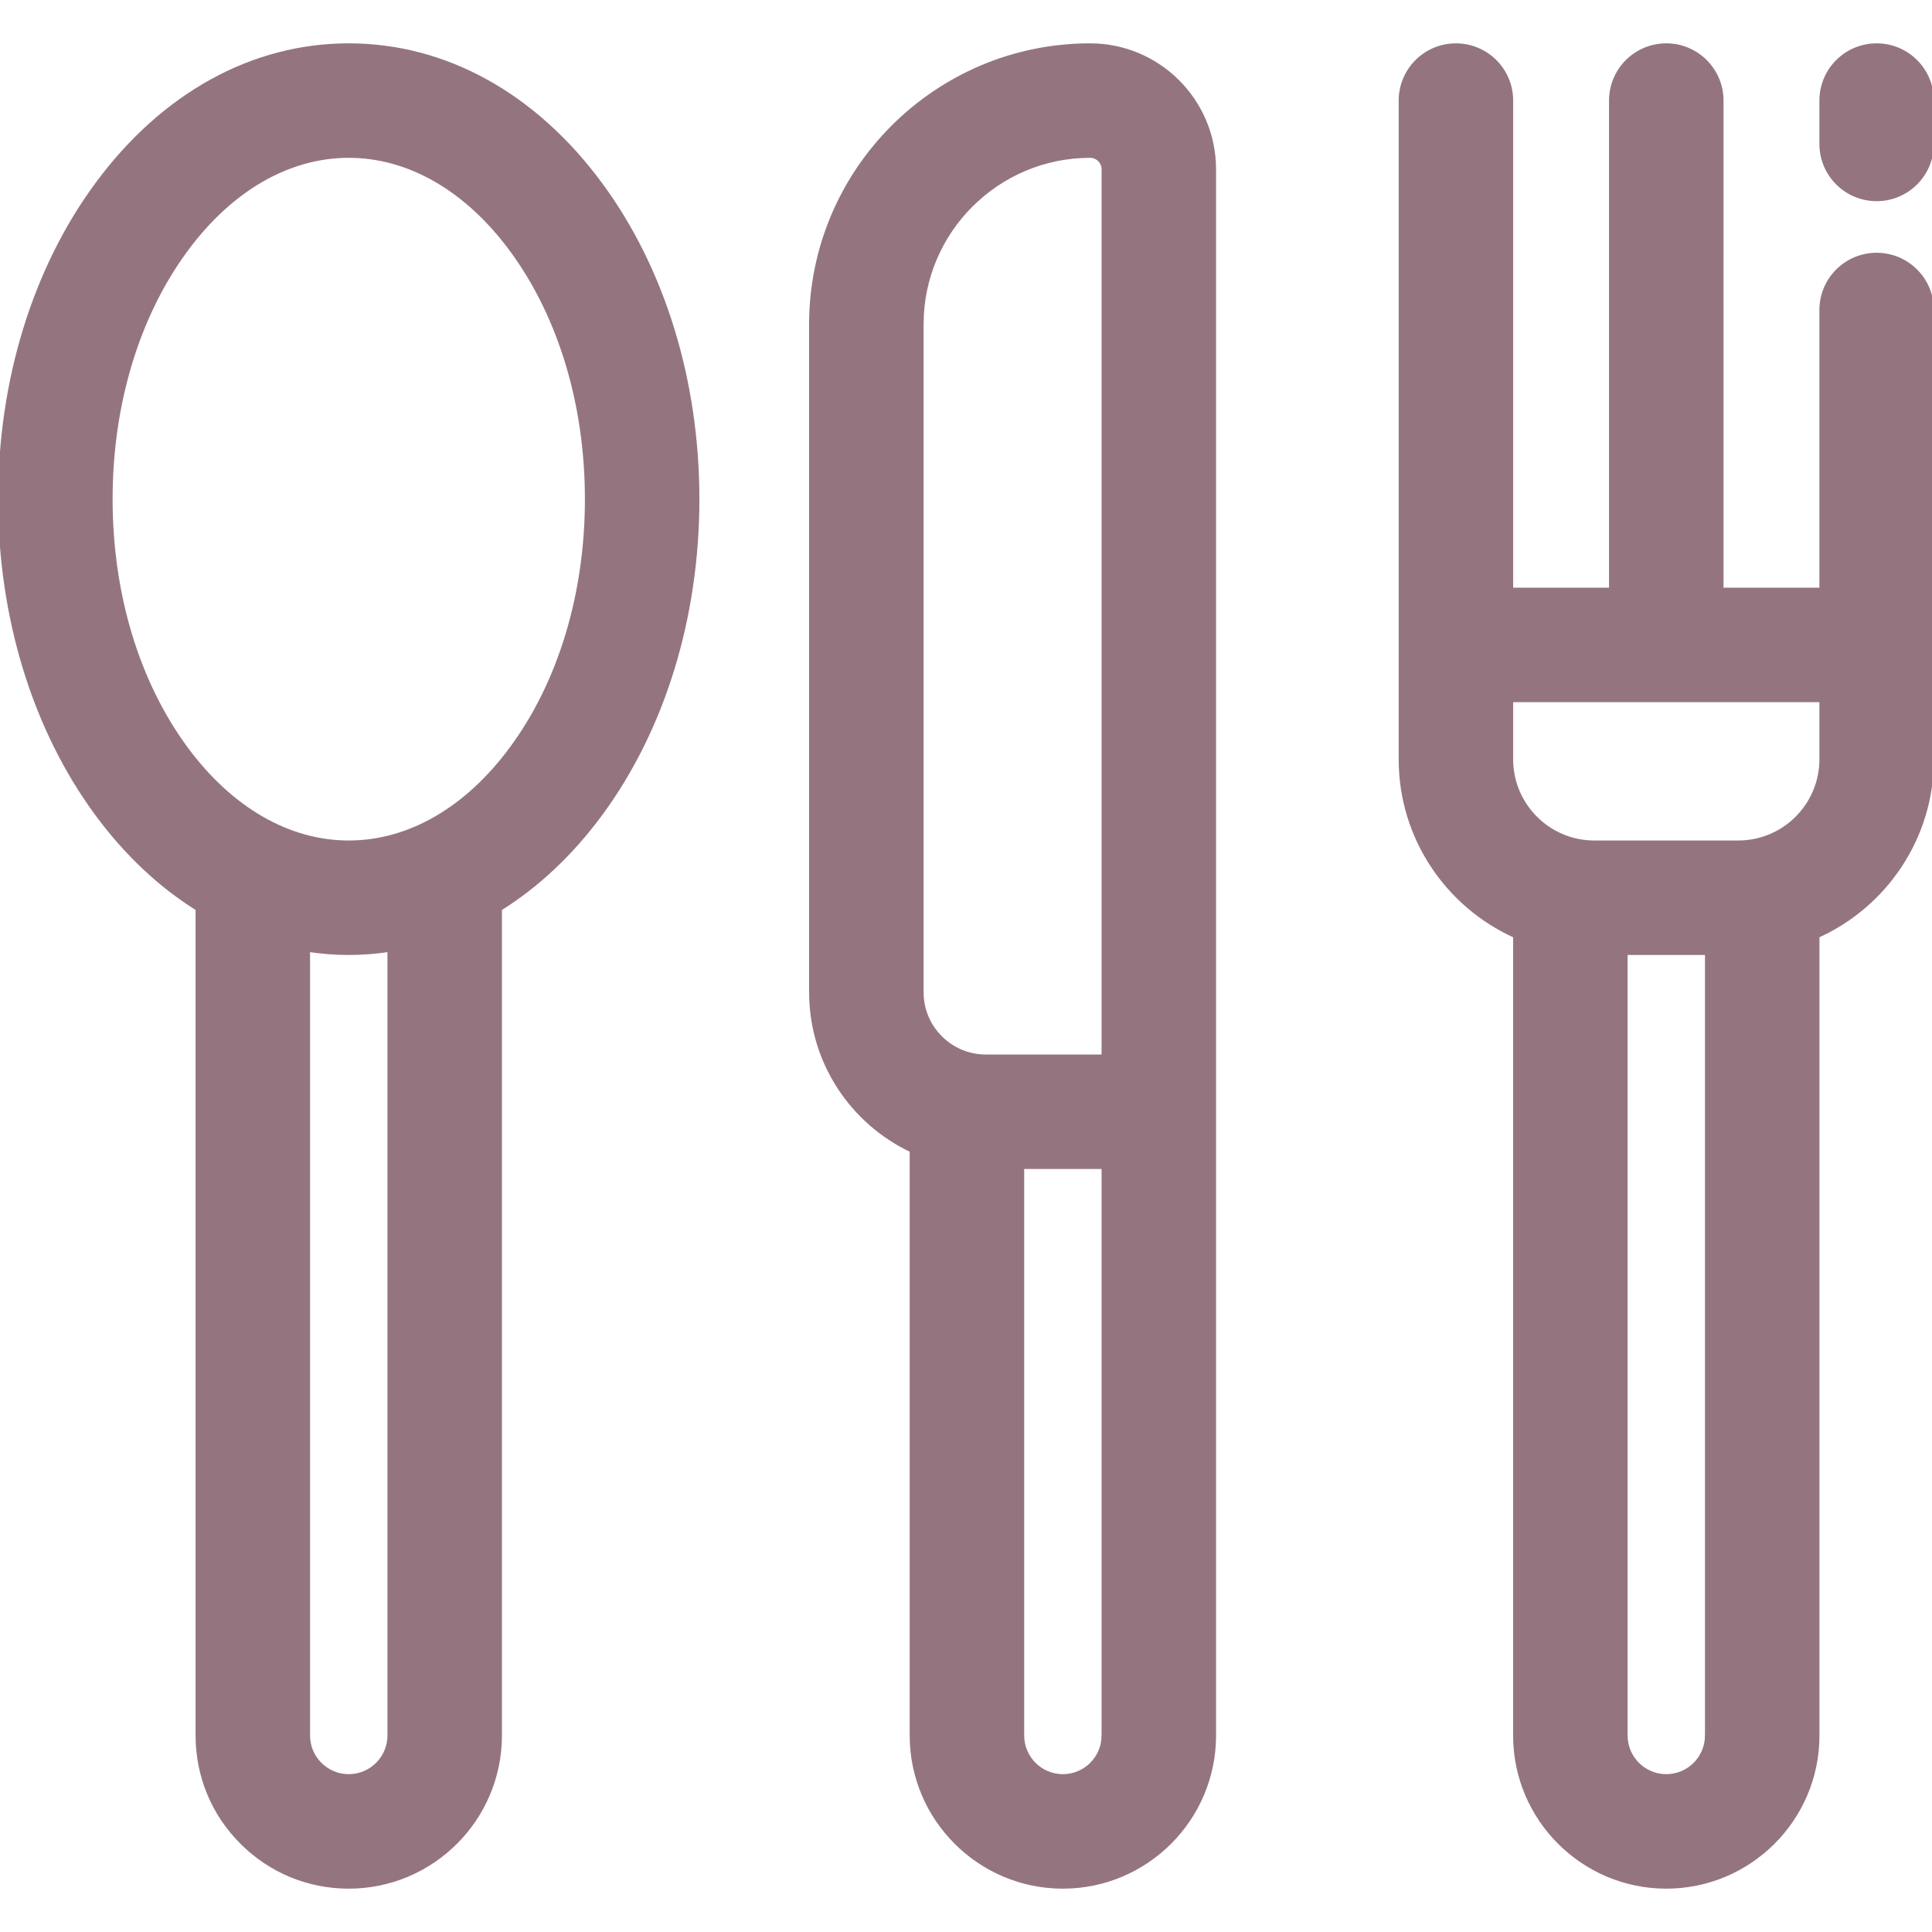 <!DOCTYPE svg PUBLIC "-//W3C//DTD SVG 1.1//EN" "http://www.w3.org/Graphics/SVG/1.1/DTD/svg11.dtd">
<!-- Uploaded to: SVG Repo, www.svgrepo.com, Transformed by: SVG Repo Mixer Tools -->
<svg fill="#94757f" height="800px" width="800px" version="1.1" id="Layer_1" xmlns="http://www.w3.org/2000/svg" xmlns:xlink="http://www.w3.org/1999/xlink" viewBox="0 0 512 512" xml:space="preserve" stroke="#94757f">
<g id="SVGRepo_bgCarrier" stroke-width="0"/>
<g id="SVGRepo_tracerCarrier" stroke-linecap="round" stroke-linejoin="round"/>
<g id="SVGRepo_iconCarrier"> <g> <g> <path d="M159.217,48.893c-17.521-23.801-41.242-36.908-66.793-36.908S43.152,25.093,25.631,48.893 C9.103,71.345,0,100.96,0,132.283c0,31.319,9.103,60.931,25.629,83.384c7.799,10.595,16.83,19.055,26.7,25.199v219.052 c0,10.727,4.18,20.798,11.733,28.329c7.563,7.588,17.635,11.767,28.362,11.767c22.108,0,40.094-17.986,40.094-40.094V240.868 c9.869-6.144,18.901-14.606,26.7-25.2c16.525-22.455,25.628-52.067,25.628-83.386C184.848,100.96,175.745,71.345,159.217,48.893z M103.178,459.919c0,5.93-4.824,10.753-10.753,10.753c-2.871,0-5.563-1.115-7.614-3.173c-2.025-2.017-3.14-4.709-3.14-7.58 V251.765c3.541,0.521,7.125,0.816,10.753,0.816s7.212-0.293,10.753-0.816V459.919z M135.589,198.274 c-11.851,16.099-27.18,24.966-43.165,24.966s-31.314-8.867-43.165-24.966c-12.844-17.451-19.918-40.885-19.918-65.991 c0-25.11,7.074-48.548,19.918-65.995c11.849-16.098,27.18-24.962,43.165-24.962s31.316,8.864,43.165,24.962 c12.844,17.448,19.918,40.885,19.918,65.995C155.507,157.389,148.433,180.823,135.589,198.274z"/> </g> </g> <g> <g> <path d="M288.891,11.985c-40.787,0-73.969,33.176-73.969,73.954v177.029c0,18.514,10.921,34.521,26.656,41.933v155.019 c0,22.108,17.986,40.094,40.094,40.094c22.108,0,40.094-17.986,40.094-40.094V294.627V44.862 C321.768,26.733,307.02,11.985,288.891,11.985z M292.427,459.919c0,5.93-4.824,10.753-10.753,10.753 c-5.93,0-10.753-4.824-10.753-10.753V309.297h21.507V459.919z M292.427,279.956h-31.175c-9.367,0-16.988-7.621-16.988-16.988 V85.939c0-24.599,20.019-44.613,44.628-44.613c1.95,0,3.536,1.586,3.536,3.536V279.956z"/> </g> </g> <g> <g> <path d="M497.33,67.484c-8.103,0-14.67,6.568-14.67,14.67v74.086h-26.407V26.656c0-8.102-6.568-14.67-14.67-14.67 s-14.67,6.568-14.67,14.67V156.24h-26.407V26.656c0-8.102-6.568-14.67-14.671-14.67c-8.102,0-14.67,6.568-14.67,14.67V170.91 v30.324c0,20.823,12.467,38.779,30.324,46.827v211.858c0,22.108,17.986,40.094,40.094,40.094s40.094-17.986,40.094-40.094V248.061 C499.532,240.013,512,222.058,512,201.234V170.91V82.154C512,74.052,505.432,67.484,497.33,67.484z M452.335,459.919 c0,5.93-4.824,10.753-10.753,10.753s-10.753-4.824-10.753-10.753V252.581h21.507V459.919z M482.659,201.234 c0,12.134-9.872,22.006-22.006,22.006H422.51c-12.134,0-22.006-9.872-22.006-22.006v-15.653h82.155V201.234z"/> </g> </g> <g> <g> <path d="M497.33,11.985c-8.103,0-14.67,6.568-14.67,14.67v11.487c0,8.103,6.568,14.671,14.67,14.671S512,46.245,512,38.143V26.656 C512,18.553,505.432,11.985,497.33,11.985z"/> </g> </g> </g>
</svg>